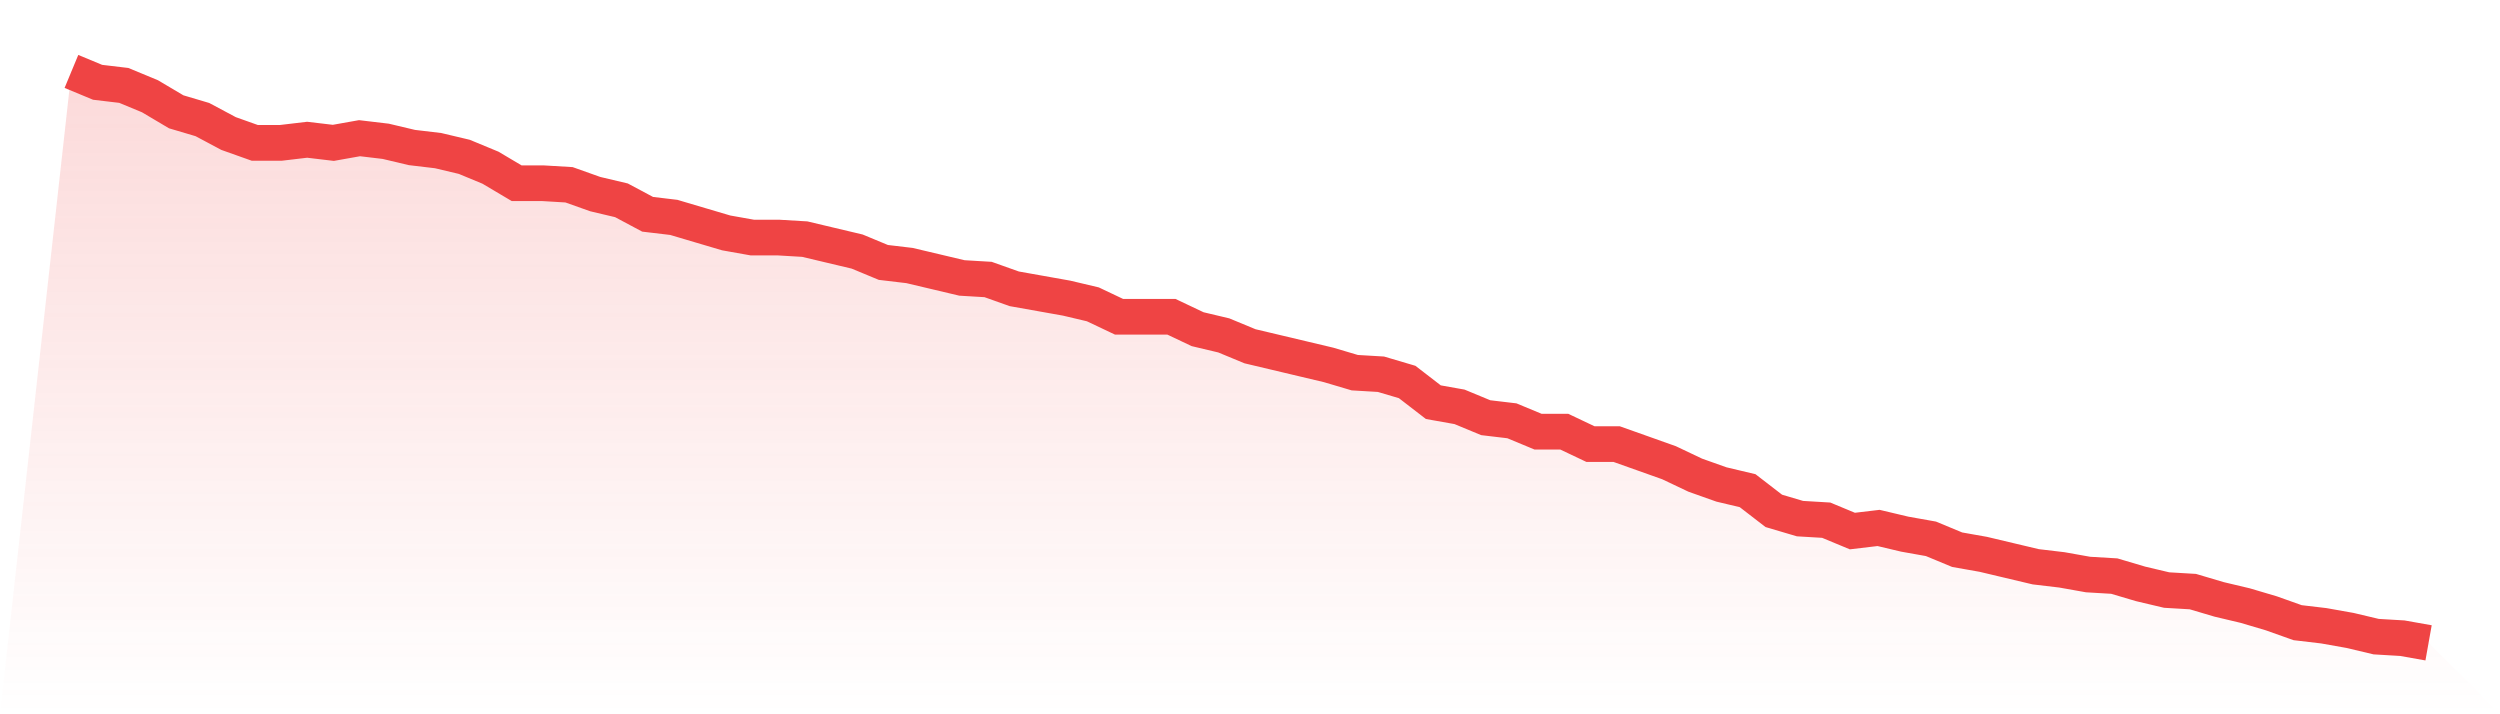 <svg viewBox="0 0 140 40" xmlns="http://www.w3.org/2000/svg">
<defs>
<linearGradient id="gradient" x1="0" x2="0" y1="0" y2="1">
<stop offset="0%" stop-color="#ef4444" stop-opacity="0.2"/>
<stop offset="100%" stop-color="#ef4444" stop-opacity="0"/>
</linearGradient>
</defs>
<path d="M4,4 L4,4 L5.467,4.609 L6.933,4.783 L8.4,5.391 L9.867,6.261 L11.333,6.696 L12.8,7.478 L14.267,8 L15.733,8 L17.2,7.826 L18.667,8 L20.133,7.739 L21.6,7.913 L23.067,8.261 L24.533,8.435 L26,8.783 L27.467,9.391 L28.933,10.261 L30.4,10.261 L31.867,10.348 L33.333,10.87 L34.8,11.217 L36.267,12 L37.733,12.174 L39.2,12.609 L40.667,13.043 L42.133,13.304 L43.6,13.304 L45.067,13.391 L46.533,13.739 L48,14.087 L49.467,14.696 L50.933,14.87 L52.4,15.217 L53.867,15.565 L55.333,15.652 L56.8,16.174 L58.267,16.435 L59.733,16.696 L61.2,17.043 L62.667,17.739 L64.133,17.739 L65.6,17.739 L67.067,18.435 L68.533,18.783 L70,19.391 L71.467,19.739 L72.933,20.087 L74.4,20.435 L75.867,20.87 L77.333,20.957 L78.8,21.391 L80.267,22.522 L81.733,22.783 L83.2,23.391 L84.667,23.565 L86.133,24.174 L87.6,24.174 L89.067,24.87 L90.533,24.87 L92,25.391 L93.467,25.913 L94.933,26.609 L96.4,27.13 L97.867,27.478 L99.333,28.609 L100.8,29.043 L102.267,29.13 L103.733,29.739 L105.2,29.565 L106.667,29.913 L108.133,30.174 L109.6,30.783 L111.067,31.043 L112.533,31.391 L114,31.739 L115.467,31.913 L116.933,32.174 L118.4,32.261 L119.867,32.696 L121.333,33.043 L122.8,33.13 L124.267,33.565 L125.733,33.913 L127.2,34.348 L128.667,34.87 L130.133,35.043 L131.6,35.304 L133.067,35.652 L134.533,35.739 L136,36 L140,40 L0,40 z" fill="url(#gradient)"/>
<path d="M4,4 L4,4 L5.467,4.609 L6.933,4.783 L8.4,5.391 L9.867,6.261 L11.333,6.696 L12.8,7.478 L14.267,8 L15.733,8 L17.2,7.826 L18.667,8 L20.133,7.739 L21.6,7.913 L23.067,8.261 L24.533,8.435 L26,8.783 L27.467,9.391 L28.933,10.261 L30.4,10.261 L31.867,10.348 L33.333,10.87 L34.8,11.217 L36.267,12 L37.733,12.174 L39.2,12.609 L40.667,13.043 L42.133,13.304 L43.6,13.304 L45.067,13.391 L46.533,13.739 L48,14.087 L49.467,14.696 L50.933,14.87 L52.4,15.217 L53.867,15.565 L55.333,15.652 L56.8,16.174 L58.267,16.435 L59.733,16.696 L61.2,17.043 L62.667,17.739 L64.133,17.739 L65.6,17.739 L67.067,18.435 L68.533,18.783 L70,19.391 L71.467,19.739 L72.933,20.087 L74.4,20.435 L75.867,20.87 L77.333,20.957 L78.8,21.391 L80.267,22.522 L81.733,22.783 L83.2,23.391 L84.667,23.565 L86.133,24.174 L87.6,24.174 L89.067,24.87 L90.533,24.87 L92,25.391 L93.467,25.913 L94.933,26.609 L96.4,27.13 L97.867,27.478 L99.333,28.609 L100.8,29.043 L102.267,29.13 L103.733,29.739 L105.2,29.565 L106.667,29.913 L108.133,30.174 L109.6,30.783 L111.067,31.043 L112.533,31.391 L114,31.739 L115.467,31.913 L116.933,32.174 L118.4,32.261 L119.867,32.696 L121.333,33.043 L122.8,33.13 L124.267,33.565 L125.733,33.913 L127.2,34.348 L128.667,34.87 L130.133,35.043 L131.6,35.304 L133.067,35.652 L134.533,35.739 L136,36" fill="none" stroke="#ef4444" stroke-width="2"/>
</svg>